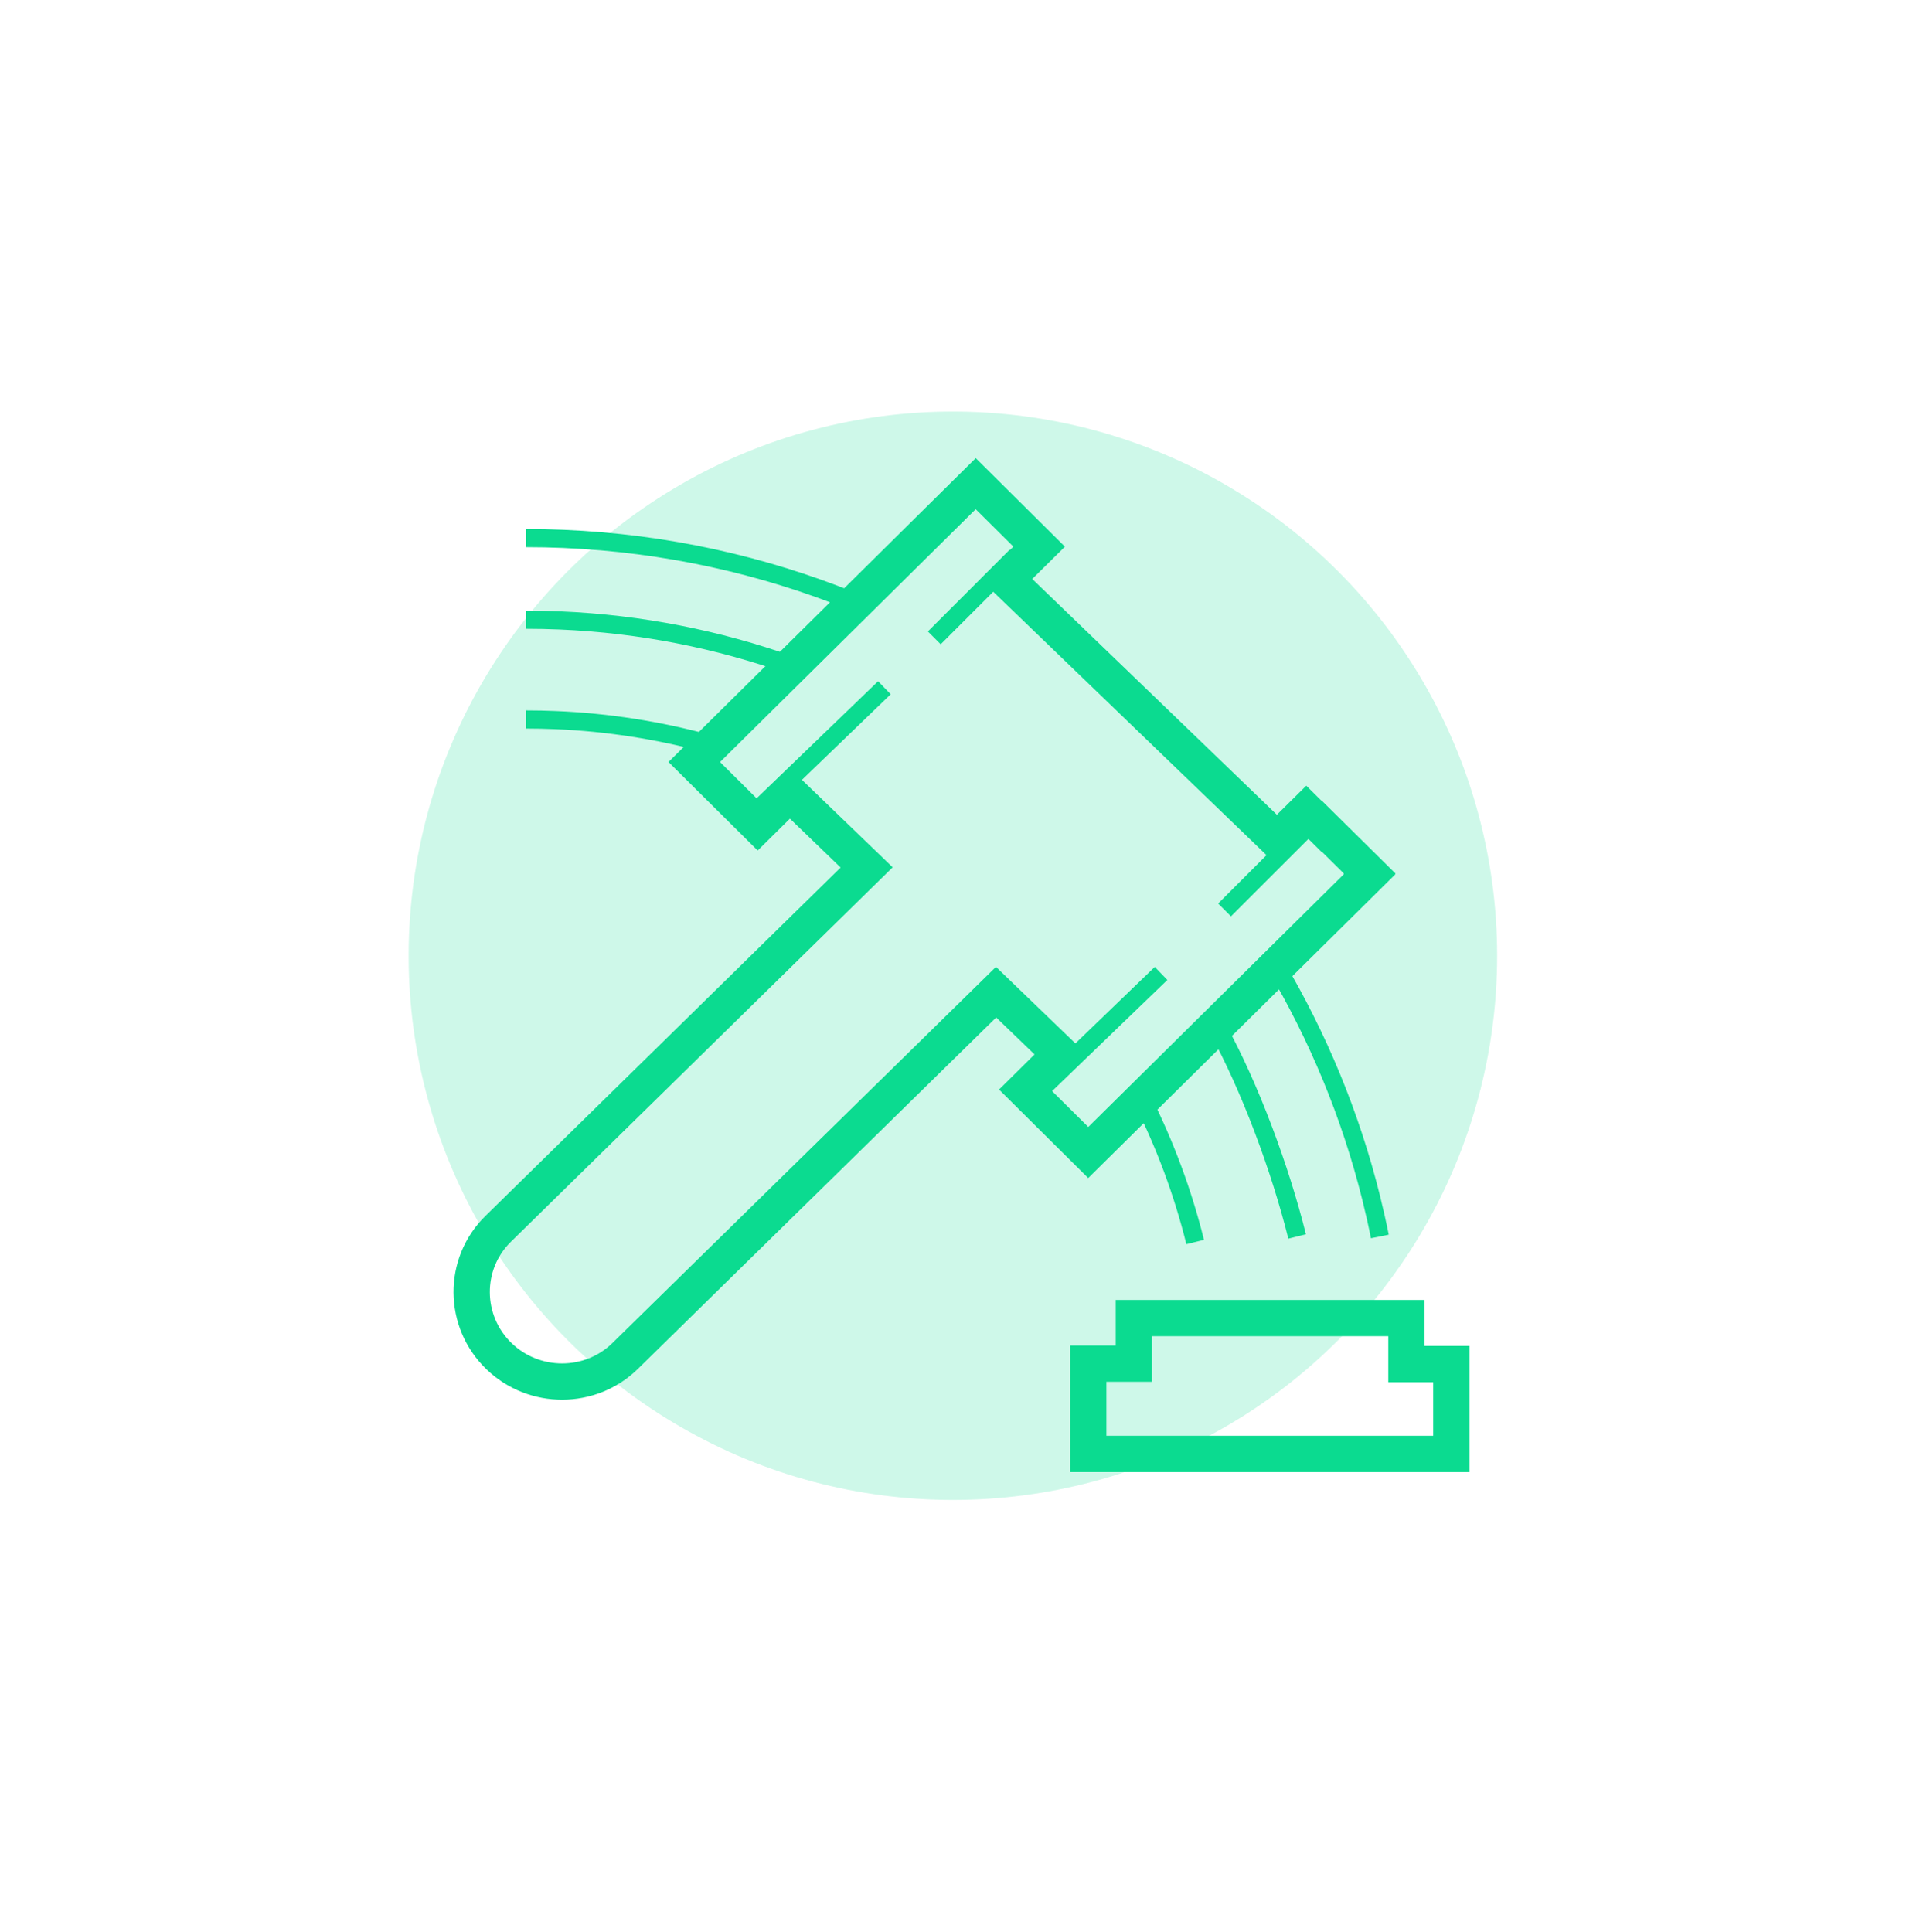 <?xml version="1.0" encoding="UTF-8"?> <svg xmlns="http://www.w3.org/2000/svg" width="212" height="213" viewBox="0 0 212 213" fill="none"><g opacity="0.2" filter="url(#filter0_f_2126_61391)"><circle cx="105.05" cy="105.378" r="60" fill="#0BDB90"></circle></g><path d="M58 68.328C59.254 68.328 60.501 68.355 61.742 68.407C70.617 68.783 79.147 70.488 87.14 73.328M143 136.328C141.16 128.924 137.809 119.846 134.209 113.328" stroke="#0BDB90" stroke-width="2"></path><path d="M58 79.328C59.095 79.328 60.185 79.351 61.269 79.397C67.035 79.641 72.636 80.528 78 81.987M131.761 136.941C130.404 131.479 128.456 126.251 125.989 121.328" stroke="#0BDB90" stroke-width="2"></path><path d="M58 59.328C59.383 59.328 60.76 59.357 62.129 59.415C73.359 59.891 84.091 62.295 94 66.306M140.57 106.328C145.284 114.254 148.889 122.917 151.171 132.102C151.518 133.499 151.835 134.908 152.12 136.328" stroke="#0BDB90" stroke-width="2"></path><path d="M97.5 75.828L83.5 89.328" stroke="#0BDB90" stroke-width="2"></path><path d="M128 107.328L114 120.828" stroke="#0BDB90" stroke-width="2"></path><path d="M144 91.328L135 100.328" stroke="#0BDB90" stroke-width="2"></path><path d="M112 61.328L103 70.328" stroke="#0BDB90" stroke-width="2"></path><path fill-rule="evenodd" clip-rule="evenodd" d="M110.937 63.854L114.56 60.27L107.566 53.328L76.54 84.019L83.533 90.961L87.066 87.467L95.544 95.639L54.921 135.489C50.981 139.355 51.041 145.702 55.015 149.533C58.885 153.264 65.087 153.266 68.924 149.502L109.812 109.392L116.915 116.239L112.98 120.132L119.973 127.074L151 96.384L150.954 96.338L150.99 96.303L145.708 91.08L145.683 91.105L144.007 89.442L140.787 92.627L110.937 63.854ZM155.051 150.401V145.328H125V150.354H119.973V160.306H160V150.401H155.051Z" stroke="#0BDB90" stroke-width="4"></path><defs><filter id="filter0_f_2126_61391" x="21.05" y="21.378" width="168" height="168" filterUnits="userSpaceOnUse" color-interpolation-filters="sRGB"><feFlood flood-opacity="0" result="BackgroundImageFix"></feFlood><feBlend mode="normal" in="SourceGraphic" in2="BackgroundImageFix" result="shape"></feBlend><feGaussianBlur stdDeviation="12" result="effect1_foregroundBlur_2126_61391"></feGaussianBlur></filter></defs></svg> 